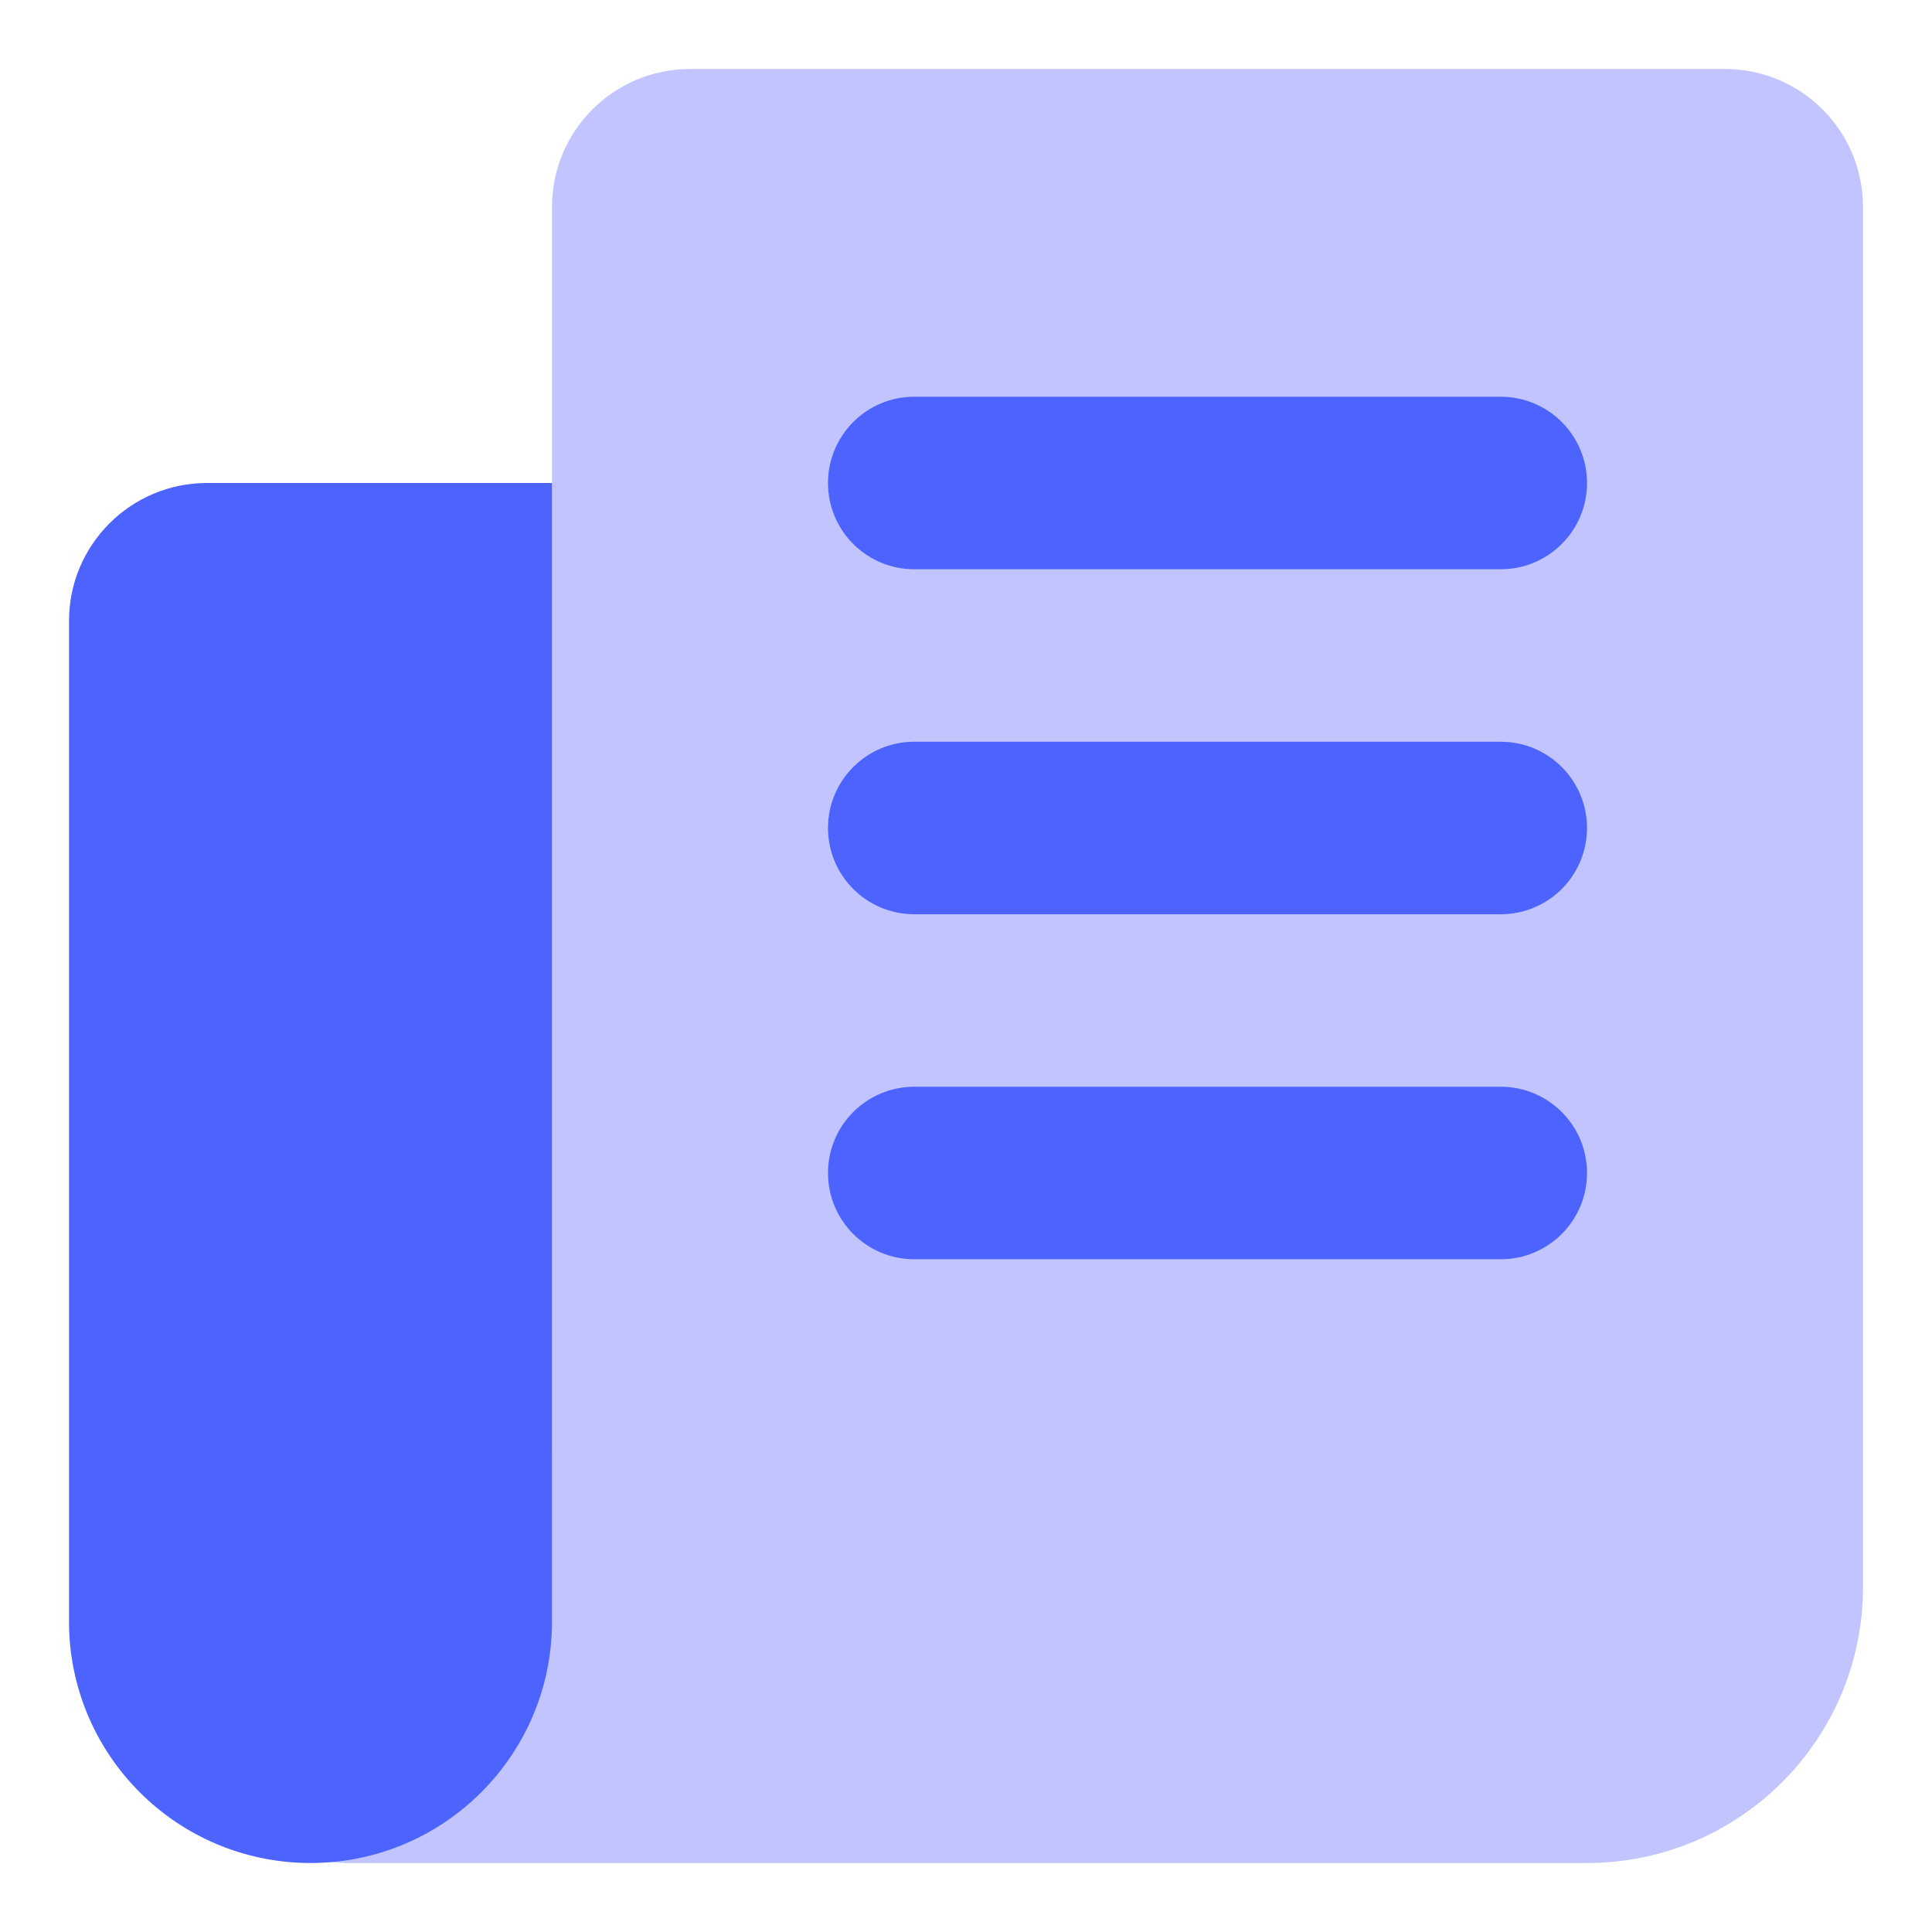 <svg xmlns="http://www.w3.org/2000/svg" fill="none" viewBox="0 0 200 200" height="200" width="200">
  <g id="documentation-newsletter--documentation-newsletter-newspaper-infomation-publication">
    <path id="Union" fill="#c1c4ff" fill-rule="evenodd" d="M178.571 7.143c7.89 0 14.286 6.396 14.286 14.286v142.857c0 15.78 -12.791 28.571 -28.571 28.571h-128.571c-3.945 0 -7.143 -3.199 -7.143 -7.143v-28.571c0 -3.944 3.198 -7.143 7.143 -7.143H57.143v-128.571c0 -7.89 6.396 -14.286 14.286 -14.286h107.143Z" clip-rule="evenodd" stroke-width="14.286"></path>
    <path id="Union_2" fill="#4d63fe" fill-rule="evenodd" d="M85.714 50c0 -4.931 3.997 -8.929 8.929 -8.929h60.714c4.931 0 8.929 3.997 8.929 8.929s-3.997 8.929 -8.929 8.929h-60.714C89.712 58.929 85.714 54.931 85.714 50ZM85.714 85.714c0 -4.931 3.997 -8.929 8.929 -8.929h60.714c4.931 0 8.929 3.997 8.929 8.929s-3.997 8.929 -8.929 8.929h-60.714C89.712 94.643 85.714 90.645 85.714 85.714Zm8.929 26.786c-4.931 0 -8.929 3.997 -8.929 8.929s3.997 8.929 8.929 8.929h60.714c4.931 0 8.929 -3.997 8.929 -8.929s-3.997 -8.929 -8.929 -8.929h-60.714Z" clip-rule="evenodd" stroke-width="14.286"></path>
    <path id="Rectangle 177589" fill="#4d63fe" d="M7.143 64.286c0 -7.89 6.396 -14.286 14.286 -14.286H57.143v117.857c0 13.807 -11.193 25 -25 25S7.143 181.664 7.143 167.857V64.286Z" stroke-width="14.286"></path>
  </g>
</svg>